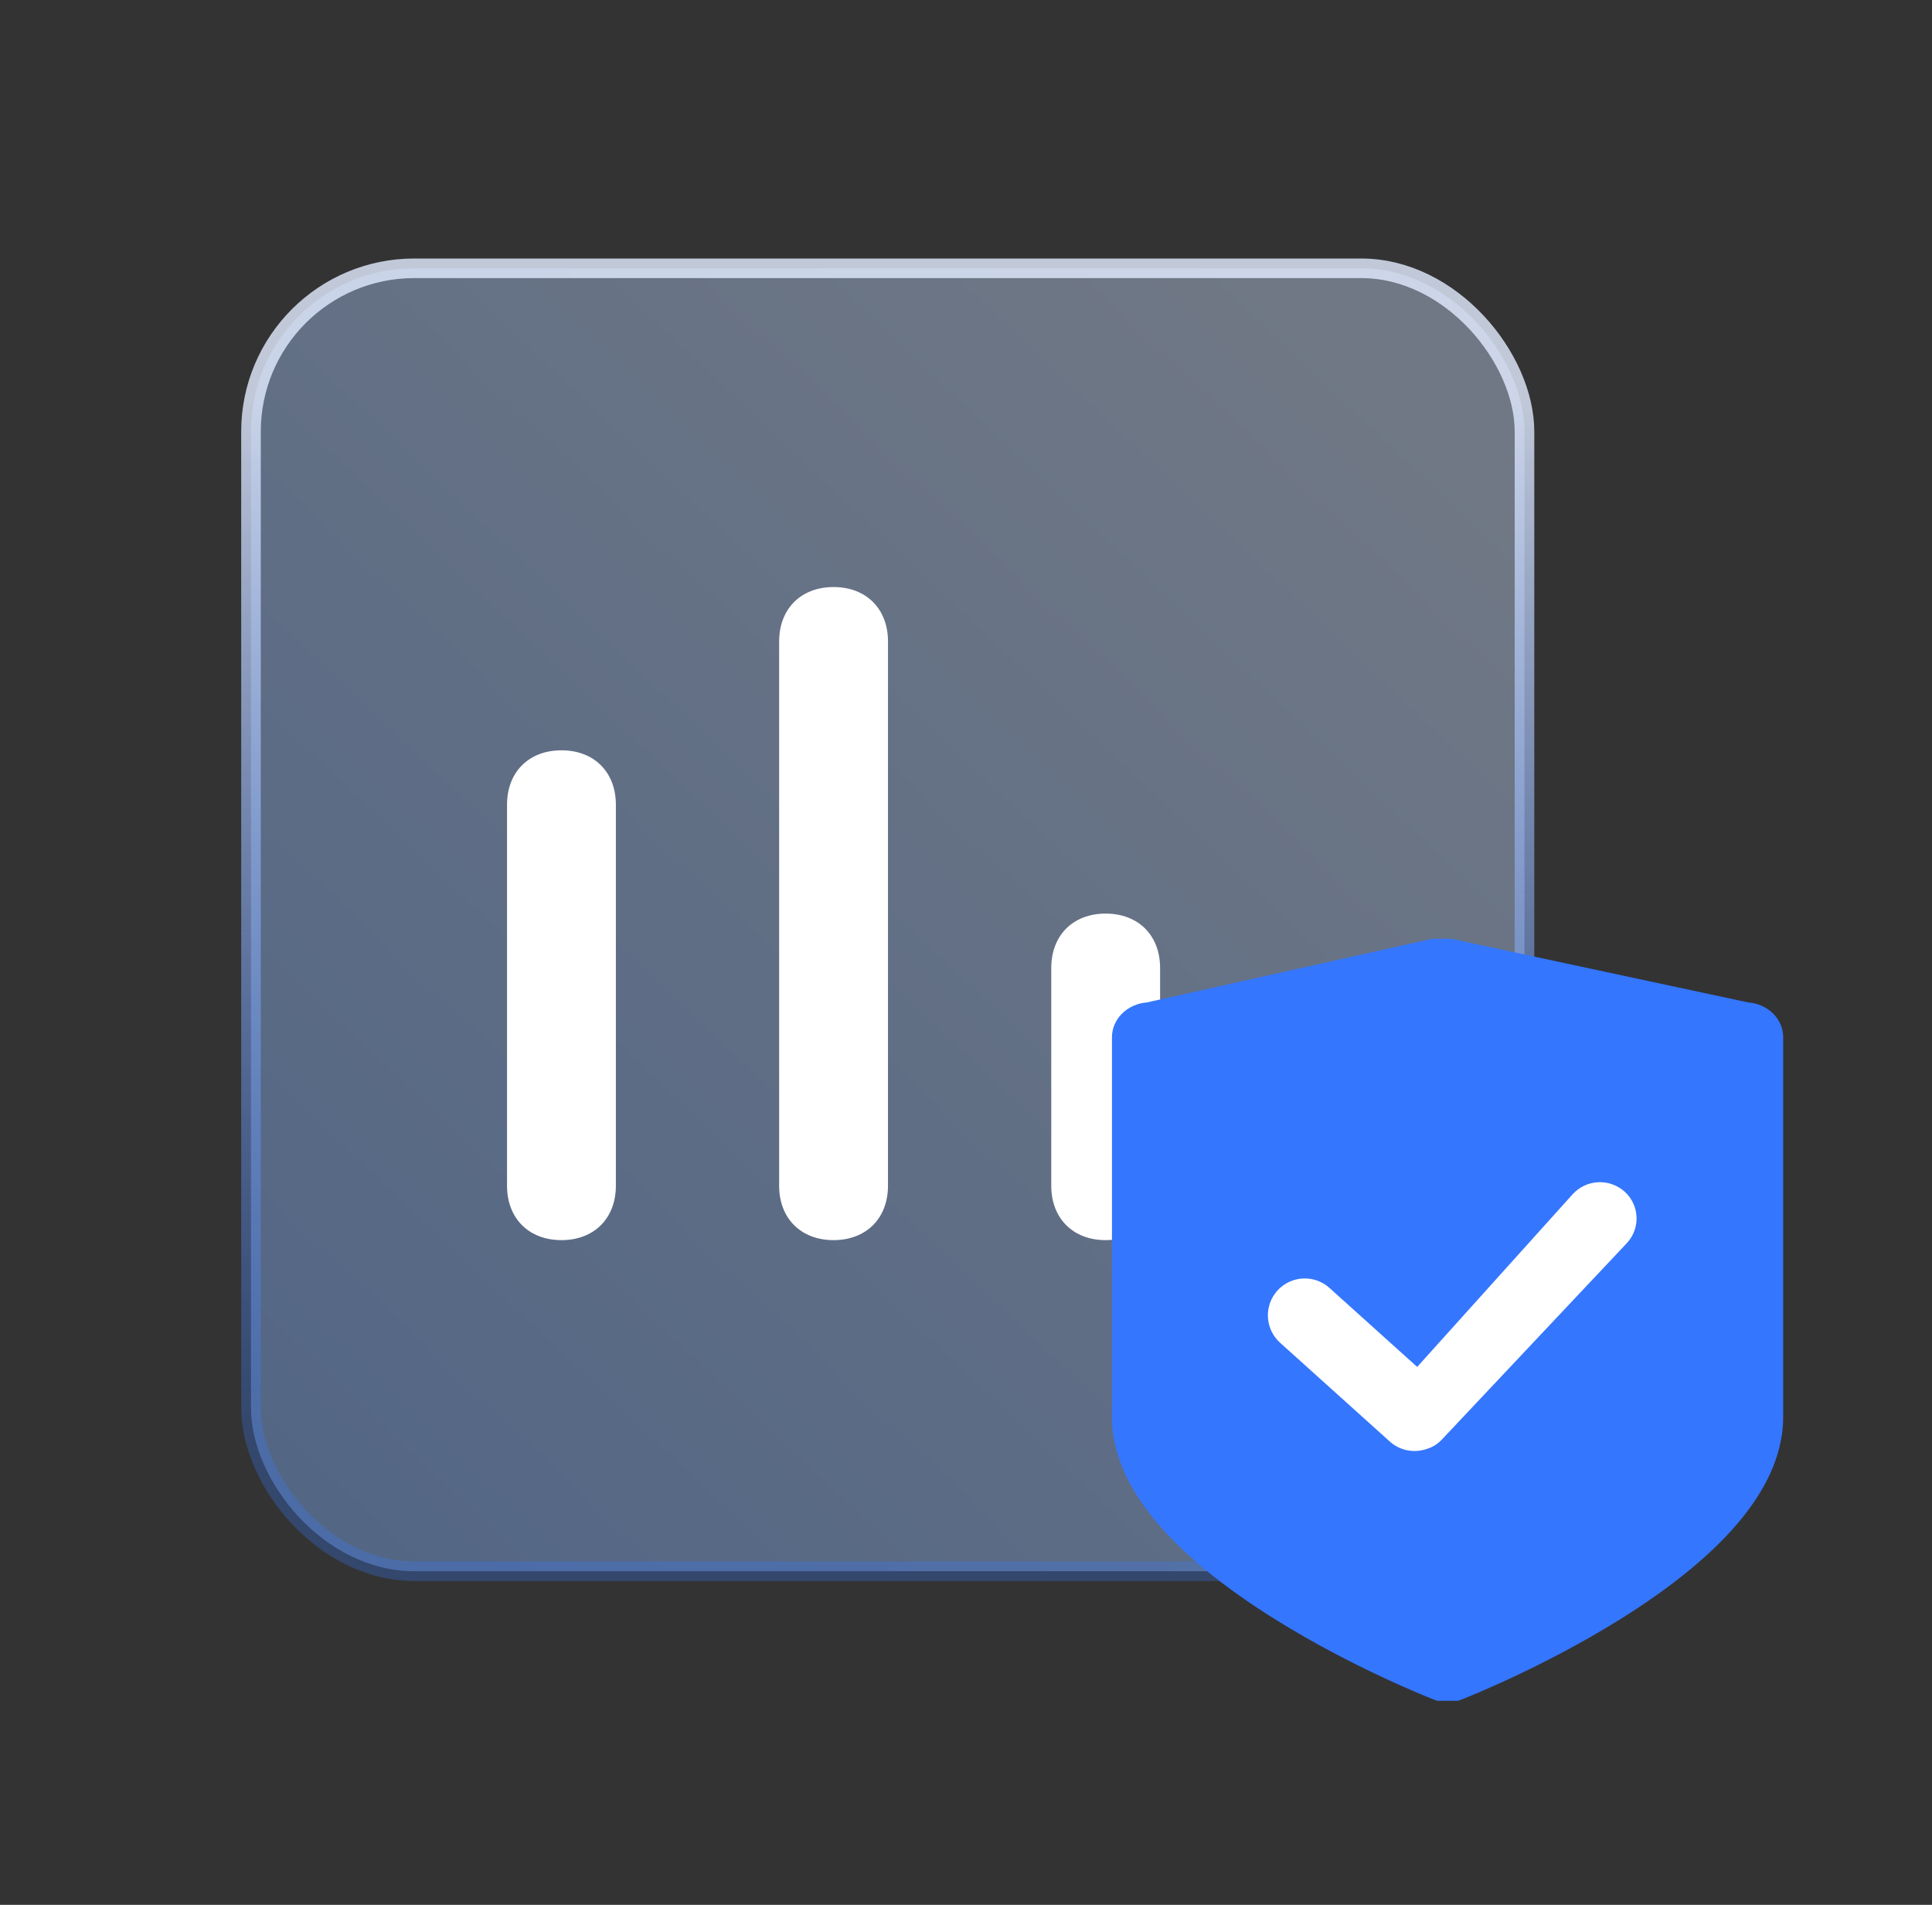 <?xml version="1.0" encoding="UTF-8"?>
<svg width="71px" height="70px" viewBox="0 0 71 70" version="1.1" xmlns="http://www.w3.org/2000/svg" xmlns:xlink="http://www.w3.org/1999/xlink">
    <rect x="0" y="0" width="71" height="70" fill="#333333" stroke="none"/>
    <title>切片</title>
    <defs>
        <linearGradient x1="90.426%" y1="11.397%" x2="10.663%" y2="97.744%" id="linearGradient-1">
            <stop stop-color="#CADEFF" offset="0%"></stop>
            <stop stop-color="#83B3FF" offset="100%"></stop>
        </linearGradient>
        <linearGradient x1="40.04%" y1="9.96%" x2="40.04%" y2="90.04%" id="linearGradient-2">
            <stop stop-color="#E2EBFF" stop-opacity="0.811" offset="0%"></stop>
            <stop stop-color="#3778FE" stop-opacity="0.28" offset="100%"></stop>
        </linearGradient>
    </defs>
    <g id="页面-1" stroke="none" stroke-width="1" fill="none" fill-rule="evenodd">
        <g id="常态化核酸" transform="translate(-1223, -1703)">
            <g id="编组-19" transform="translate(0, 1510)">
                <g id="编组" transform="translate(321, 74)">
                    <g id="编组-21备份-2" transform="translate(868, 84)">
                        <g id="icon/可靠-" transform="translate(34.864, 35)">
                            <g id="数据高可靠" transform="translate(8, 9.5)">
                                <rect id="矩形" stroke="url(#linearGradient-2)" stroke-width="0.72" fill-opacity="0.4" fill="url(#linearGradient-1)" x="0.36" y="0.36" width="46.8" height="47.88" rx="6"></rect>
                                <path d="M13.769,34.073 C13.769,35.273 12.969,36.073 11.769,36.073 C10.569,36.073 9.769,35.273 9.769,34.073 L9.769,20.073 C9.769,18.873 10.569,18.073 11.769,18.073 C12.969,18.073 13.769,18.873 13.769,20.073 L13.769,34.073 L13.769,34.073 Z M23.769,34.073 C23.769,35.273 22.969,36.073 21.769,36.073 C20.569,36.073 19.769,35.273 19.769,34.073 L19.769,14.073 C19.769,12.873 20.569,12.073 21.769,12.073 C22.969,12.073 23.769,12.873 23.769,14.073 L23.769,34.073 L23.769,34.073 Z M33.769,34.073 C33.769,35.273 32.969,36.073 31.769,36.073 C30.569,36.073 29.769,35.273 29.769,34.073 L29.769,26.073 C29.769,24.873 30.569,24.073 31.769,24.073 C32.969,24.073 33.769,24.873 33.769,26.073 L33.769,34.073 Z" id="形状" fill="#FFFFFF" fill-rule="nonzero"></path>
                            </g>
                            <g id="编组" transform="translate(40, 34.5)">
                                <path d="M12.728,28 L11.942,28 L11.787,27.941 C11.67,27.894 8.865,26.795 6.019,25.022 C2.026,22.535 0,20.026 0,17.566 L0,3.616 C0,2.945 0.565,2.394 1.282,2.338 L11.76,0 L12.466,0 L23.381,2.338 C24.102,2.391 24.667,2.942 24.667,3.616 L24.667,17.566 C24.667,20.029 22.641,22.539 18.651,25.022 C15.801,26.795 13,27.894 12.883,27.941 L12.728,28 Z" id="形状" fill="#3476FE" fill-rule="nonzero"></path>
                                <path d="M20.115,11.27 C20.481,11.904 20.263,12.715 19.629,13.081 C19.621,13.086 19.612,13.091 19.603,13.096 L10.909,17.859 C10.695,17.976 10.462,18.026 10.235,18.014 C9.77,18.01 9.318,17.767 9.069,17.335 L6.357,12.638 C5.982,11.989 6.204,11.16 6.853,10.785 C7.501,10.411 8.331,10.633 8.705,11.282 L10.874,15.039 L18.262,10.773 C18.911,10.399 19.74,10.621 20.115,11.27 Z" id="形状结合" fill="#FFFFFF" transform="translate(13.234, 14.303) rotate(-18) translate(-13.234, -14.303) "></path>
                            </g>
                        </g>
                    </g>
                </g>
            </g>
        </g>
    </g>
</svg>